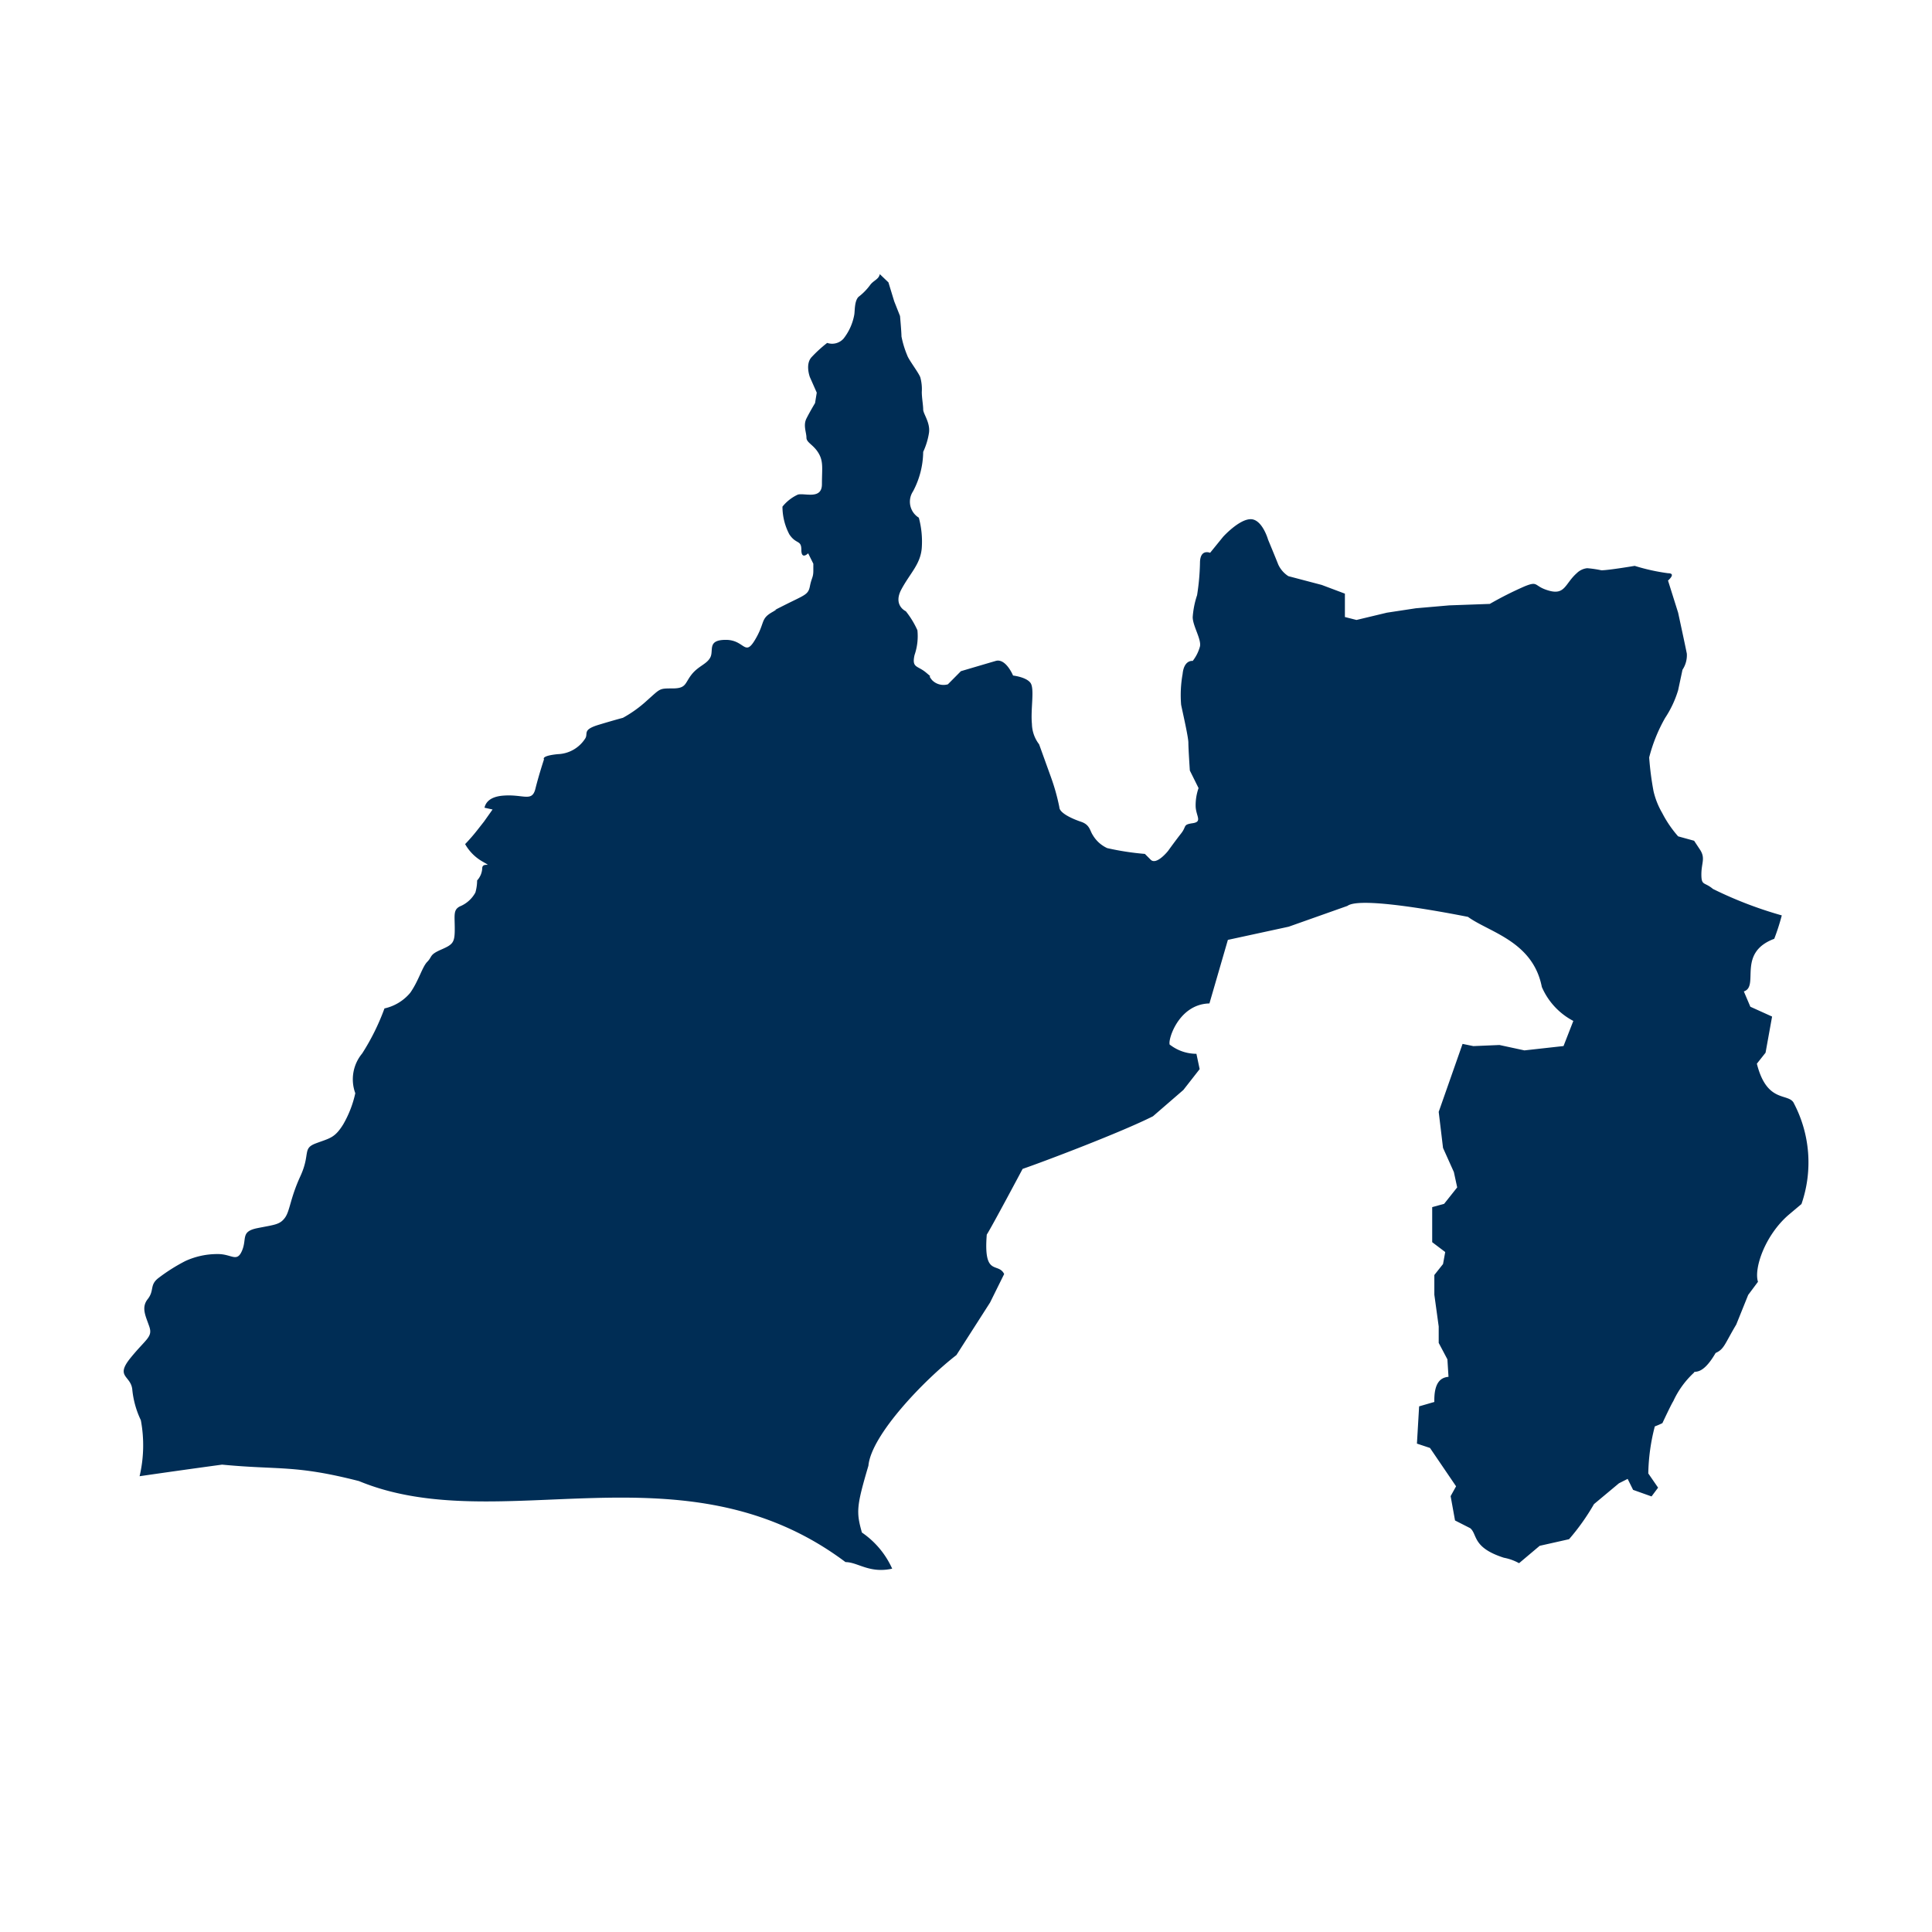 <svg xmlns="http://www.w3.org/2000/svg" xmlns:xlink="http://www.w3.org/1999/xlink" width="100" height="100" viewBox="0 0 100 100"><defs><clipPath id="a"><rect width="88" height="68" transform="translate(-0.466 0.205)" fill="#002d55"/></clipPath></defs><g transform="translate(-41 -40)"><g transform="translate(47.414 54.144)"><g transform="translate(0.052 -0.349)" clip-path="url(#a)"><path d="M86.437,42.909c-.277-.549-1.391.04-1.914-2.042l.45-.568.338-1.871-1.125-.509-.337-.792c.824-.264-.386-1.99,1.574-2.724a11.558,11.558,0,0,0,.39-1.211,20.746,20.746,0,0,1-3.562-1.369c-.45-.378-.6-.152-.6-.755s.224-.832-.076-1.286l-.3-.454-.827-.228a5.9,5.9,0,0,1-.825-1.21,4.051,4.051,0,0,1-.45-1.134,15.533,15.533,0,0,1-.224-1.74,8.259,8.259,0,0,1,.825-2.044,5.432,5.432,0,0,0,.674-1.437l.226-1.059a1.352,1.352,0,0,0,.224-.832c-.073-.379-.45-2.119-.45-2.119l-.524-1.666s.451-.378,0-.378A10.416,10.416,0,0,1,78.2,15.1s-1.351.229-1.725.229a5.643,5.643,0,0,0-.736-.108.906.906,0,0,0-.539.258c-.6.53-.6,1.136-1.425.908s-.526-.53-1.275-.226a18.292,18.292,0,0,0-1.8.908l-2.1.076-1.725.15-1.5.228L63.8,17.9l-.6-.152v-1.21L62,16.087l-1.725-.454a1.413,1.413,0,0,1-.526-.605c-.149-.379-.526-1.286-.526-1.286s-.3-1.058-.9-1.058-1.424.908-1.424.908l-.676.832s-.524-.229-.524.529a12.134,12.134,0,0,1-.15,1.664,4.614,4.614,0,0,0-.227,1.134c0,.454.451,1.136.377,1.514a2.1,2.1,0,0,1-.377.756s-.45-.076-.523.68a6.169,6.169,0,0,0-.076,1.589c.076.379.375,1.665.375,1.966s.076,1.438.076,1.438l.451.908a2.685,2.685,0,0,0-.151.908c0,.53.375.832-.151.909s-.3.149-.6.53-.676.905-.676.905-.6.758-.9.455l-.3-.3a14,14,0,0,1-1.95-.3,1.68,1.68,0,0,1-.751-.682c-.149-.226-.149-.529-.6-.68s-1.126-.454-1.126-.756A10.809,10.809,0,0,0,47.972,26l-.6-1.664A1.793,1.793,0,0,1,47,23.275c-.076-.758.149-1.816-.076-2.12s-.9-.378-.9-.378-.375-.909-.9-.756-1.8.53-1.8.53l-.674.68a.825.825,0,0,1-.826-.226c-.3-.379.15,0-.3-.379s-.75-.228-.6-.908a3,3,0,0,0,.149-1.286,4.572,4.572,0,0,0-.6-.984s-.677-.3-.227-1.136.976-1.286,1.051-2.118a4.727,4.727,0,0,0-.151-1.588.97.97,0,0,1-.3-1.362A4.442,4.442,0,0,0,41.372,9.2a3.654,3.654,0,0,0,.3-.984c.076-.529-.3-.983-.3-1.209S41.3,6.4,41.3,6.1a2.323,2.323,0,0,0-.076-.755c-.076-.228-.6-.908-.676-1.136a5,5,0,0,1-.3-.984c0-.225-.075-1.058-.075-1.058l-.3-.758-.3-.982L39.126,0c-.053.278-.334.324-.51.577a2.982,2.982,0,0,1-.592.6c-.22.224-.183.744-.22.929a2.809,2.809,0,0,1-.552,1.229.793.793,0,0,1-.85.225,6.861,6.861,0,0,0-.814.745c-.33.37-.081,1.024-.081,1.024l.356.805-.088.54s-.268.446-.446.8,0,.718,0,.986.356.356.623.8.179.8.179,1.613-.889.446-1.243.537a2.2,2.2,0,0,0-.8.625,3.1,3.1,0,0,0,.356,1.434c.356.537.622.27.622.805s.352.176.352.176l.268.54v.359c0,.357-.089.357-.177.805s-.265.448-1.331.986,0,0-.622.356-.354.54-.889,1.434-.531,0-1.509,0-.619.538-.8.9-.623.448-.977.9-.266.714-.978.714-.619,0-1.331.629a6.334,6.334,0,0,1-1.243.893s-.356.09-1.243.357-.533.448-.71.717a1.753,1.753,0,0,1-1.42.806c-.889.089-.71.267-.71.267s-.268.807-.445,1.522-.619.269-1.685.359c-.728.062-.9.406-.951.624l.418.092-.444.627-.354.451a9.272,9.272,0,0,1-.622.714,2.387,2.387,0,0,0,.885.894c.623.357,0,0,0,.357a1,1,0,0,1-.264.629,2.331,2.331,0,0,1-.09.626,1.6,1.6,0,0,1-.8.717c-.356.18-.268.45-.268,1.164s-.089.805-.708,1.075-.445.357-.712.627-.443.982-.888,1.611a2.41,2.41,0,0,1-1.33.805,11.785,11.785,0,0,1-1.154,2.331,2.092,2.092,0,0,0-.356,2.058,5.59,5.59,0,0,1-.624,1.61c-.442.718-.708.718-1.419.986s-.266.537-.8,1.7-.535,1.793-.8,2.152-.531.357-1.419.534-.533.54-.8,1.167-.533.176-1.243.176a3.972,3.972,0,0,0-1.688.359,9.221,9.221,0,0,0-1.42.9c-.441.358-.179.627-.533,1.075s-.089.9.088,1.432-.177.625-.977,1.611,0,.9.09,1.613a4.732,4.732,0,0,0,.445,1.609,7.014,7.014,0,0,1-.065,2.9q2.115-.308,4.27-.6c2.959.286,3.758,0,7.084.851,7.3,3.018,16.816-2.08,25.185,4.194.637,0,1.23.6,2.415.34A4.5,4.5,0,0,0,38.2,65.134c-.3-1.061-.282-1.363.337-3.458.148-1.6,2.907-4.453,4.555-5.727l1.742-2.72.729-1.474c-.309-.636-1.078.175-.9-2.042.227-.34,1.855-3.4,1.855-3.4,1.107-.38,5.118-1.9,6.747-2.724l1.574-1.362.843-1.078-.168-.794a2.232,2.232,0,0,1-1.35-.454c-.21.016.311-2.115,2.024-2.152l.955-3.29,3.147-.682L63.331,32.7c.66-.5,5.023.328,6.239.568,1.1.8,3.36,1.259,3.823,3.628a3.582,3.582,0,0,0,1.63,1.758l-.507,1.3-2.023.225L71.2,39.9l-1.351.057-.559-.114-1.235,3.518.224,1.867.561,1.248.172.794-.676.851-.618.171v1.814l.674.51-.113.621-.45.568v1.02l.226,1.645v.849l.45.851.057.906c-.378.031-.757.263-.733,1.3l-.788.228-.113,1.928.676.225,1.35,1.985-.282.509L68.9,64.51l.787.4c.384.321.09,1,1.742,1.529a2.6,2.6,0,0,1,.785.283l1.068-.9,1.52-.342a11.484,11.484,0,0,0,1.29-1.816l1.292-1.078.451-.228.282.568.954.34.339-.454-.507-.736a10.289,10.289,0,0,1,.338-2.435,3.867,3.867,0,0,0,.393-.169s.45-.965.563-1.136a4.639,4.639,0,0,1,1.068-1.474c.021-.143.412.207,1.123-1.021.447-.2.459-.45,1.068-1.472l.618-1.533.507-.68c-.221-.687.36-2.4,1.577-3.457l.674-.568a6.585,6.585,0,0,0-.393-5.214" transform="translate(-0.054 0.394)" fill="#002d55"/></g></g><rect width="100" height="100" transform="translate(41 40)" fill="none"/></g></svg>